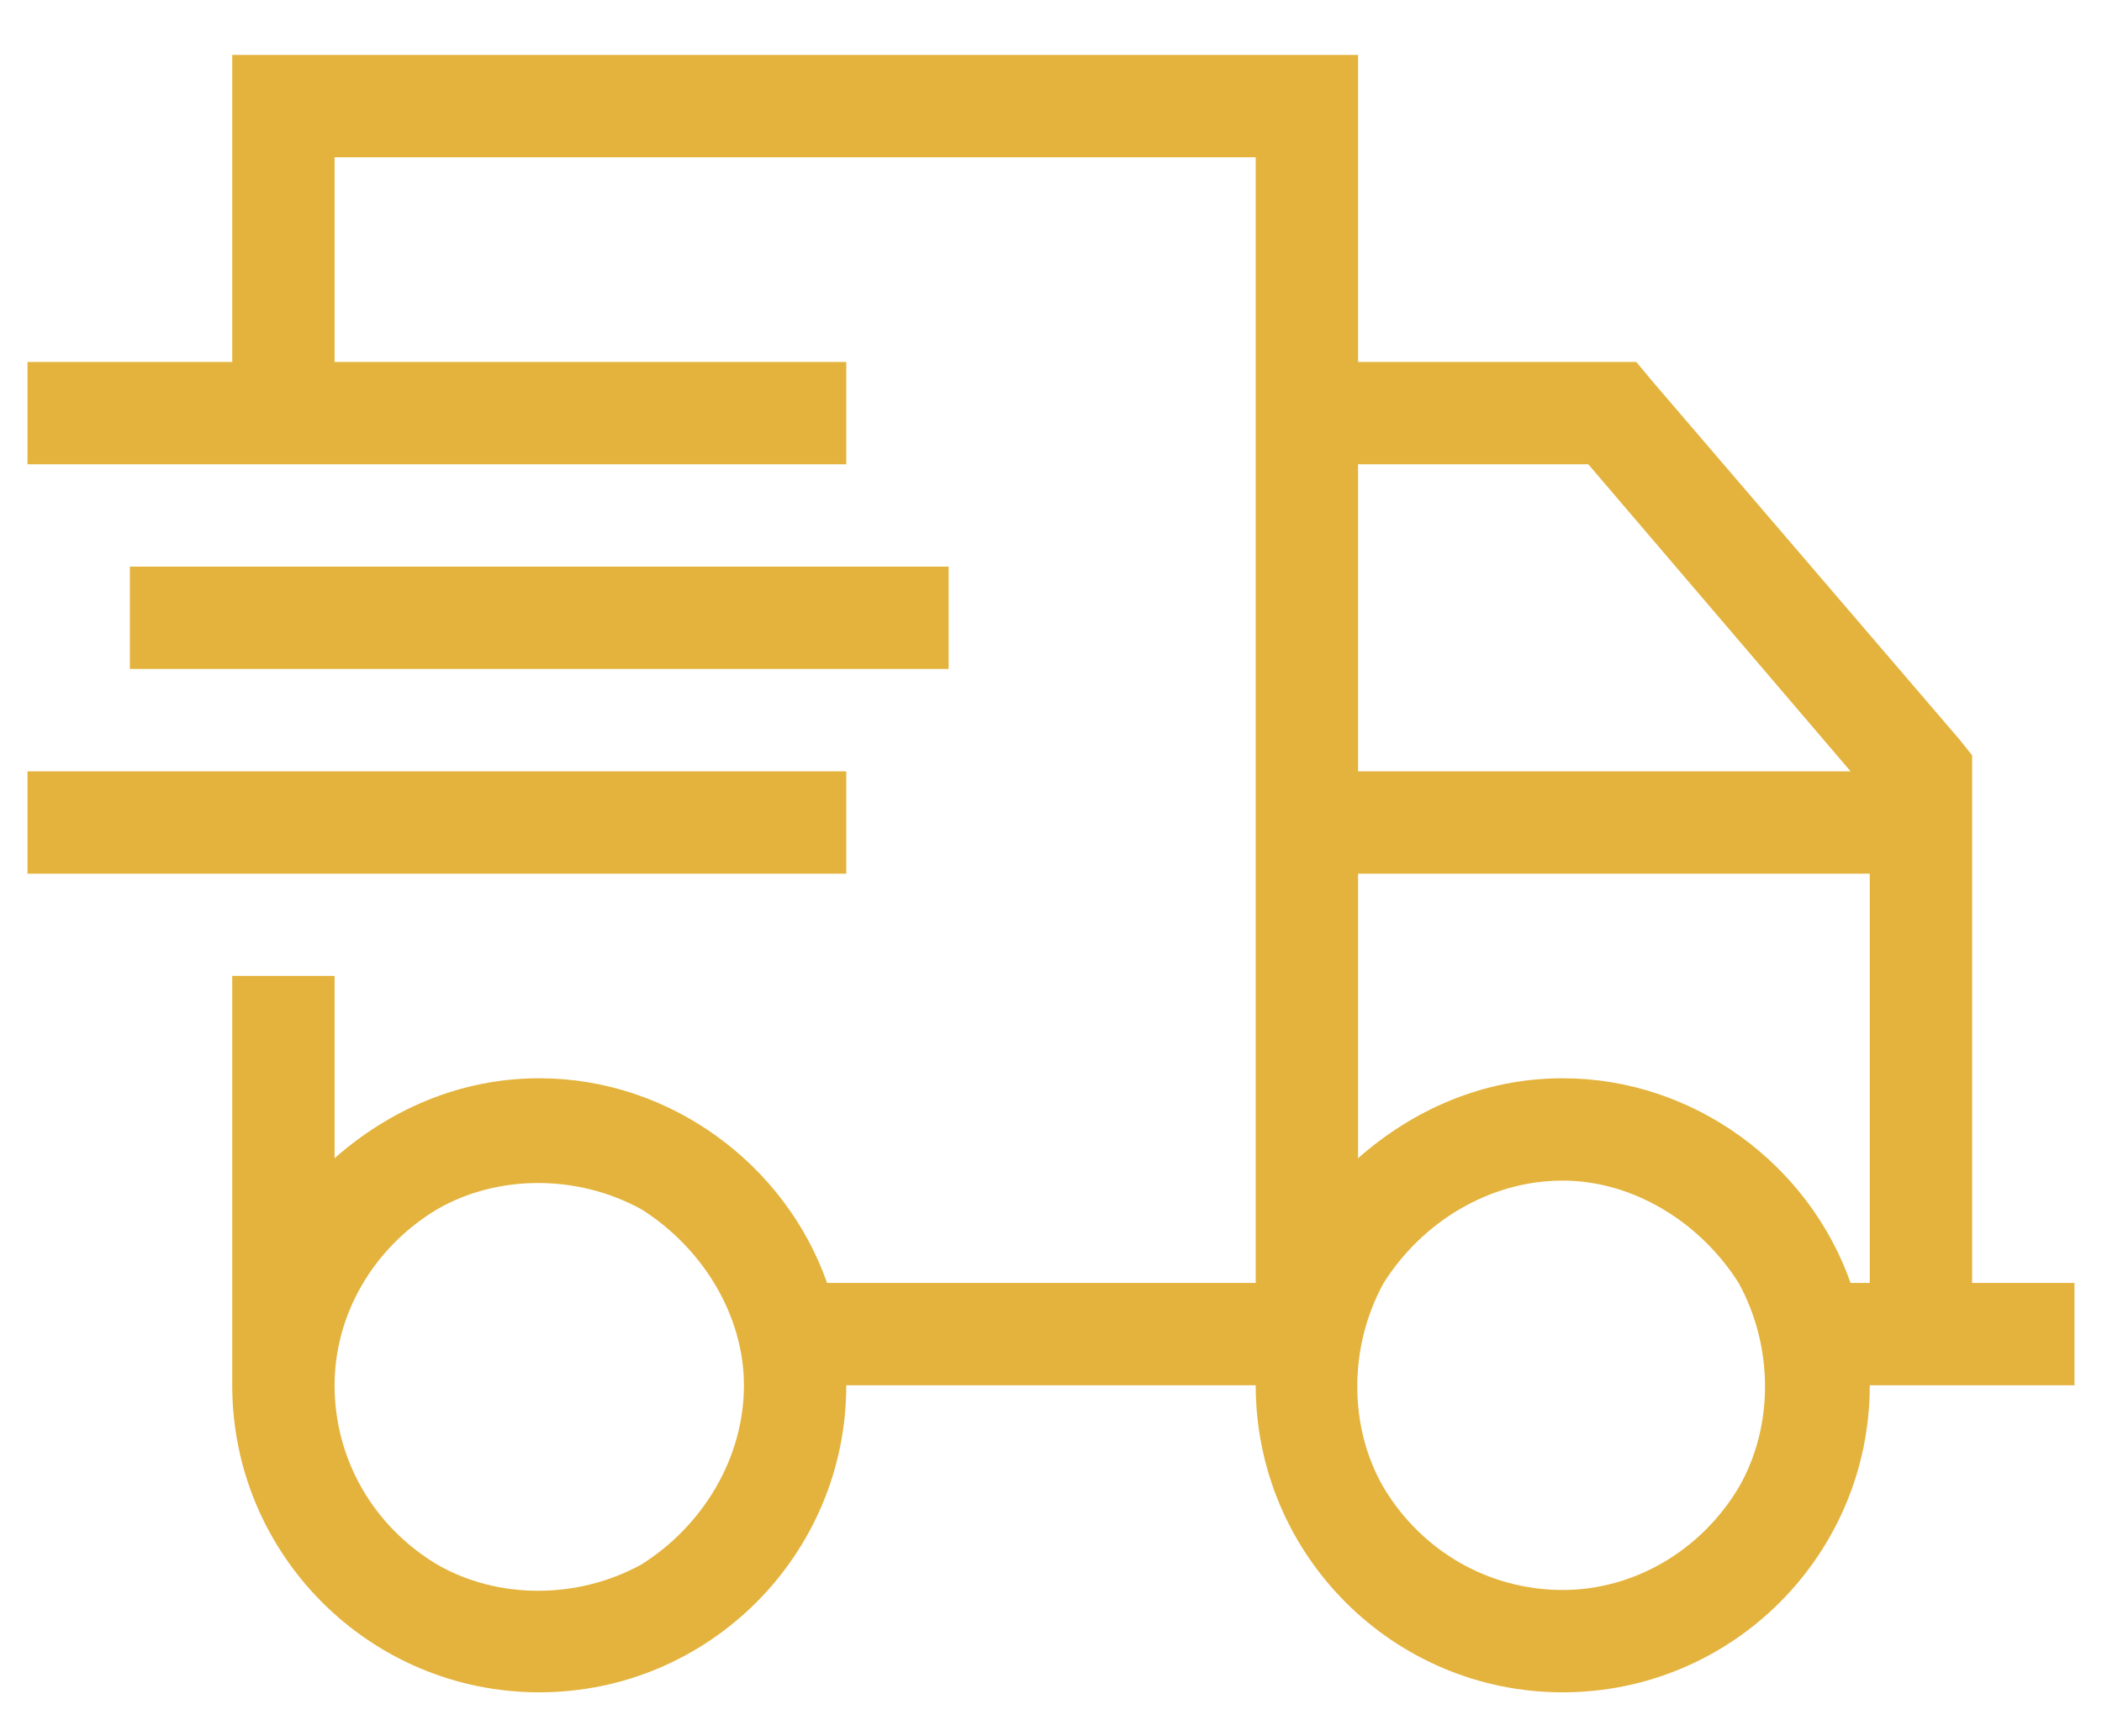 <svg xmlns="http://www.w3.org/2000/svg" fill="none" viewBox="0 0 23 19" height="19" width="23">
<path fill="#E4B33D" d="M3.661 1.721V3.961H8.7H9.26V5.081H8.7H0.861H0.301V3.961H0.861H2.541V1.721V0.601H3.661H13.74H14.86V1.721V3.961H17.659H17.904L18.079 4.171L21.439 8.091L21.579 8.266V8.441V14.04H22.139H22.699V15.16H22.139H20.459C20.459 17.015 18.954 18.52 17.099 18.52C15.245 18.52 13.74 17.015 13.74 15.16H9.26C9.26 17.015 7.755 18.52 5.901 18.52C4.046 18.52 2.541 17.015 2.541 15.16V14.04V10.68H3.661V12.675C4.256 12.15 5.026 11.8 5.901 11.8C7.335 11.8 8.595 12.745 9.05 14.04H13.74V1.721H3.661ZM14.86 8.441H20.249L17.379 5.081H14.86V8.441ZM14.86 9.561V12.675C15.455 12.15 16.224 11.8 17.099 11.8C18.534 11.8 19.794 12.745 20.249 14.04H20.459V9.561H14.86ZM3.661 15.16C3.661 15.965 4.081 16.7 4.781 17.12C5.446 17.505 6.321 17.505 7.02 17.12C7.685 16.7 8.14 15.965 8.14 15.16C8.14 14.39 7.685 13.655 7.02 13.235C6.321 12.85 5.446 12.85 4.781 13.235C4.081 13.655 3.661 14.39 3.661 15.16ZM17.099 12.92C16.294 12.92 15.56 13.375 15.14 14.04C14.755 14.74 14.755 15.615 15.14 16.28C15.56 16.98 16.294 17.4 17.099 17.4C17.869 17.4 18.604 16.98 19.024 16.28C19.409 15.615 19.409 14.74 19.024 14.04C18.604 13.375 17.869 12.92 17.099 12.92ZM1.981 6.201H9.82H10.38V7.321H9.82H1.981H1.421V6.201H1.981ZM0.861 8.441H8.7H9.26V9.561H8.7H0.861H0.301V8.441H0.861Z"></path>
</svg>
